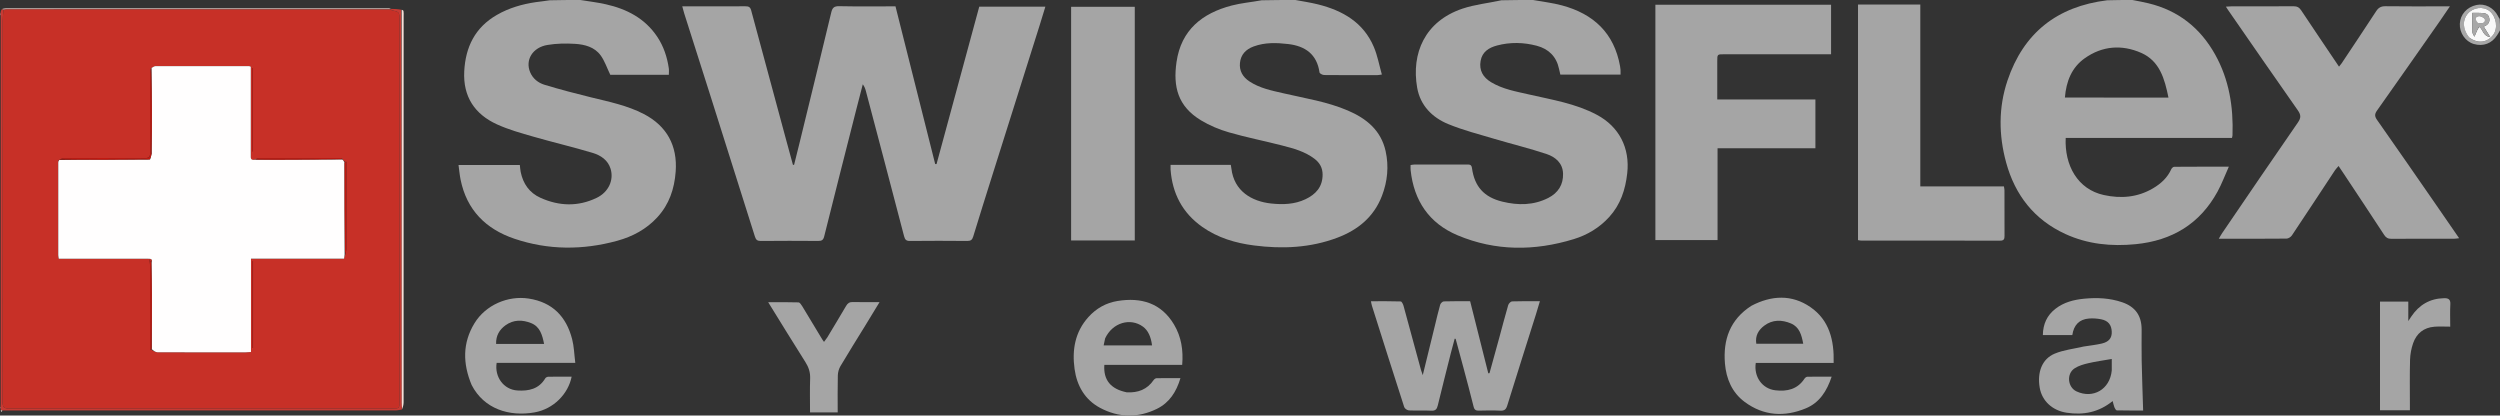 <?xml version="1.0" encoding="UTF-8" standalone="no"?>
<svg
   version="1.1"
   id="Layer_1"
   x="0px"
   y="0px"
   width="2356.523"
   viewBox="0 0 2356.523 391.695"
   enable-background="new 0 0 2362 393"
   xml:space="preserve"
   sodipodi:docname="swissflex.svg"
   height="391.695"
   inkscape:version="1.3.2 (091e20e, 2023-11-25, custom)"
   xmlns:inkscape="http://www.inkscape.org/namespaces/inkscape"
   xmlns:sodipodi="http://sodipodi.sourceforge.net/DTD/sodipodi-0.dtd"
   xmlns="http://www.w3.org/2000/svg"
   xmlns:svg="http://www.w3.org/2000/svg"><rect x="0" y="0" width="2356.523" height="391.695" fill="#333333" stroke="none"/><defs
   id="defs42" /><sodipodi:namedview
   id="namedview42"
   pagecolor="#ffffff"
   bordercolor="#000000"
   borderopacity="0.25"
   inkscape:showpageshadow="2"
   inkscape:pageopacity="0.0"
   inkscape:pagecheckerboard="0"
   inkscape:deskcolor="#d1d1d1"
   inkscape:zoom="0.54191363"
   inkscape:cx="1173.6187"
   inkscape:cy="194.68047"
   inkscape:window-width="1920"
   inkscape:window-height="1849"
   inkscape:window-x="-8"
   inkscape:window-y="-8"
   inkscape:window-maximized="1"
   inkscape:current-layer="Layer_1" />

<path
   fill="#a5a5a5"
   opacity="1"
   stroke="none"
   d="m 2010.055,7e-6 c 5.293,1.016 10.144,1.922 14.938,3.066 28.2,6.735 49.021,23.257 63.036,48.364 13.2,23.647 17.282,49.384 16.348,76.131 -0.022,0.635 -0.25,1.263 -0.495,2.433 -52.305,0 -104.538,0 -156.74,0 -1.218,25.893 11.295,48.449 35.91,53.837 16.165,3.539 31.768,2.269 46.308,-6.266 7.46,-4.379 13.678,-9.999 17.309,-18.118 0.441,-0.985 1.8,-2.216 2.742,-2.224 16.622,-0.135 33.246,-0.098 51.495,-0.098 -3.812,8.508 -6.682,16.254 -10.6,23.429 -16.654,30.499 -42.949,46.223 -77.167,49.611 -22.944,2.271 -45.25,0.09 -66.37,-9.617 -29.311,-13.472 -47.385,-36.697 -55.764,-67.33 -7.035,-25.721 -7.305,-51.848 1.258,-77.282 15.098,-44.847 46.693,-69.848 93.972,-75.665 C 1994.211,3e-6 2001.899,3e-6 2010.055,7e-6 m -27.031,91.972 c 20.071,0 40.142,0 60.984,0 -3.623,-17.837 -8.318,-34.499 -25.759,-42.155 -18.123,-7.956 -36.528,-6.637 -53.047,5.024 -12.428,8.773 -17.539,21.744 -18.808,37.131 12.396,0 24.012,0 36.63,4.6e-5 z"
   id="path2" />
<path
   fill="#a5a5a5"
   opacity="1"
   stroke="none"
   d="m 1445.055,8e-6 c 9.403,1.658 18.494,2.733 27.244,5.08 29.756,7.982 49.242,26.089 54.789,57.349 0.203,1.145 0.377,2.302 0.445,3.461 0.077,1.31 0.018,2.628 0.018,4.448 -18.833,0 -37.528,0 -56.754,0 -0.374,-1.614 -0.848,-3.498 -1.243,-5.398 -2.425,-11.65 -9.824,-18.842 -20.948,-21.796 -12.384,-3.289 -25.02,-3.564 -37.53,-0.251 -7.68,2.034 -13.941,6.012 -15.431,14.474 -1.564,8.886 2.176,15.468 9.839,20.089 11.075,6.679 23.597,8.781 35.893,11.608 21.688,4.986 43.795,8.486 63.809,19.137 21.091,11.223 31.325,31.329 28.657,55.137 -1.737,15.496 -6.319,29.484 -16.966,41.194 -9.219,10.139 -20.662,16.958 -33.508,20.891 -36.794,11.265 -73.598,11.432 -109.399,-3.614 -26.891,-11.302 -41.251,-32.603 -44.318,-61.54 -0.155,-1.464 -0.02,-2.959 -0.02,-4.693 1.323,-0.182 2.433,-0.467 3.543,-0.469 16.497,-0.029 32.994,-0.009 49.491,-0.033 2.447,-0.003 4.366,-0.073 4.836,3.377 2.368,17.402 11.382,27.415 28.611,31.619 14.76,3.602 29.398,3.579 43.308,-3.499 9.301,-4.733 14.257,-12.551 13.928,-22.988 -0.31,-9.846 -7.217,-15.602 -15.416,-18.35 -16.191,-5.425 -32.851,-9.433 -49.231,-14.316 -14.625,-4.36 -29.524,-8.162 -43.589,-13.946 -15.136,-6.224 -26.375,-17.608 -29.284,-34.313 -5.635,-32.359 7.189,-62.499 42.627,-74.48 11.68,-3.949 24.281,-5.172 36.763,-7.909 C 1425.211,3e-6 1434.899,3e-6 1445.055,8e-6 Z"
   id="path3" />
<path
   fill="#a5a5a5"
   opacity="1"
   stroke="none"
   d="m 547.055,2e-6 c 8.286,1.314 16.181,2.281 23.906,4.009 19.766,4.423 36.934,13.248 48.544,30.62 6.015,8.999 9.364,19.083 10.914,29.755 0.277,1.91 0.039,3.895 0.039,6.154 -19.03,0 -37.771,0 -55.185,0 -3.197,-6.626 -5.281,-13.064 -9.057,-18.278 -5.767,-7.964 -15.067,-10.369 -24.295,-10.935 -8.571,-0.525 -17.382,-0.368 -25.83,1.037 -14.137,2.35 -21.209,14.132 -16.37,25.73 2.544,6.097 7.646,10.032 13.545,11.821 14.602,4.428 29.386,8.305 44.212,11.935 16.8,4.113 33.742,7.529 49.321,15.601 21.769,11.279 31.9,29.909 30.101,54.306 -1.207,16.367 -6.136,30.897 -17.303,43.068 -10.33,11.258 -23.349,18.181 -37.848,22.155 -32.404,8.881 -64.884,8.844 -96.798,-1.924 -26.96,-9.096 -45.041,-27.079 -50.822,-55.809 -0.877,-4.358 -1.254,-8.817 -1.932,-13.738 19.549,0 38.441,0 57.807,0 0.242,2.071 0.344,4.349 0.792,6.556 2.26,11.14 8.212,19.686 18.664,24.391 17.602,7.923 35.511,8.492 53.044,0.004 11.14,-5.393 16.281,-16.729 13.046,-27.34 -2.525,-8.282 -9.4,-12.751 -16.904,-15.005 -18.438,-5.538 -37.221,-9.916 -55.725,-15.246 -11.635,-3.351 -23.451,-6.627 -34.42,-11.619 C 447.431,107.657 436.383,91.043 437.597,67.27 438.77,44.307 447.798,25.89 468.322,14.077 479.742,7.505 492.122,3.915 505.055,2.02 509.326,1.395 513.634,1.03 518.225,0.273 527.878,3e-6 537.232,3e-6 547.055,2e-6 Z"
   id="path4" />
<path
   fill="#a5a5a5"
   opacity="1"
   stroke="none"
   d="m 1221.055,0 c 7.411,1.358 14.428,2.413 21.281,4.128 23.294,5.83 42.856,16.988 52.685,40.207 3.43,8.102 5.002,16.991 7.537,25.924 -2.495,0.33 -3.456,0.566 -4.416,0.567 -16.664,0.019 -33.329,0.074 -49.991,-0.105 -1.522,-0.016 -4.216,-1.404 -4.363,-2.439 -2.442,-17.194 -13.527,-24.894 -29.51,-26.769 -10.919,-1.281 -21.924,-1.652 -32.578,2.269 -7.368,2.712 -12.143,7.659 -12.911,15.571 -0.722,7.445 2.635,13.191 8.809,17.302 9.802,6.526 21.144,8.725 32.314,11.313 20.395,4.726 41.211,7.909 60.623,16.235 17.459,7.488 31.237,18.687 35.571,38.274 3.17,14.326 1.772,28.503 -3.481,42.182 -7.627,19.861 -22.678,32.104 -42.016,39.396 -25.506,9.618 -51.902,10.761 -78.687,7.301 -17.579,-2.27 -34.213,-7.258 -48.81,-17.591 -18.59,-13.16 -28.112,-31.488 -29.735,-54.064 -0.093,-1.295 -0.012,-2.603 -0.012,-4.266 19.092,0 37.828,0 56.801,0 0.201,1.221 0.429,2.328 0.561,3.445 2.497,21.245 19.114,30.988 37.538,32.95 10.983,1.169 22.044,0.843 32.328,-4.059 9.678,-4.613 16.085,-11.594 16.108,-23.119 0.013,-6.389 -2.686,-11.175 -7.59,-14.933 -9.099,-6.974 -19.951,-9.833 -30.729,-12.614 -16.578,-4.278 -33.428,-7.565 -49.862,-12.311 -9.172,-2.649 -18.314,-6.446 -26.466,-11.382 -21.824,-13.213 -26.433,-31.665 -23.053,-54.996 4.367,-30.142 24.142,-45.905 51.934,-53.195 9.109,-2.39 18.639,-3.171 28.283,-4.954 C 1199.878,3e-6 1210.232,3e-6 1221.055,0 Z"
   id="path5" />
<path
   fill="#a8a8a8"
   opacity="1"
   stroke="none"
   d="m 2356.523,28.542 c -0.884,1.821 -1.788,3.173 -2.649,4.55 -4.92,7.861 -13.161,10.997 -22.049,8.379 -7.929,-2.335 -13.601,-10.571 -13.171,-19.124 0.439,-8.717 6.639,-15.698 15.67,-17.641 7.979,-1.716 16.21,2.479 20.234,10.315 0.456,0.887 0.902,1.779 1.659,2.824 0.306,3.516 0.306,6.878 0.306,10.697 m -28.923,6.94 c 7.781,5.864 16.709,4.855 22.417,-2.532 4.779,-6.185 3.143,-17.24 -3.328,-22.489 -5.904,-4.789 -15.477,-3.607 -20.694,2.555 -5.064,5.981 -4.639,14.686 1.604,22.466 z"
   id="path6" />
<path
   fill="#a5a5a5"
   opacity="1"
   stroke="none"
   d="m 739.871,127.615 c 2.604,9.506 5.079,18.622 7.554,27.737 0.36,0.012 0.719,0.024 1.079,0.035 1.661,-6.661 3.35,-13.315 4.978,-19.984 10.054,-41.189 20.163,-82.365 30.042,-123.596 1.071,-4.468 2.643,-6.083 7.513,-5.979 17.478,0.371 34.968,0.146 53.057,0.146 12.492,49.621 24.958,99.136 37.424,148.65 0.425,1.6e-4 0.851,3.2e-4 1.276,4.8e-4 13.391,-49.356 26.783,-98.712 40.248,-148.34 20.649,0 41.232,0 62.33,0 -1.82,5.945 -3.516,11.633 -5.301,17.292 -14.813,46.957 -29.657,93.905 -44.46,140.865 -6.151,19.513 -12.284,39.033 -18.273,58.596 -0.932,3.045 -2.308,4.118 -5.568,4.087 -17.996,-0.17 -35.996,-0.183 -53.992,0.002 -3.581,0.037 -4.732,-1.207 -5.606,-4.564 -11.909,-45.702 -23.994,-91.357 -36.06,-137.018 -0.538,-2.037 -1.301,-4.014 -2.846,-6.092 -2.177,8.443 -4.379,16.88 -6.526,25.331 -9.99,39.326 -20.029,78.639 -29.838,118.01 -0.899,3.608 -2.441,4.343 -5.779,4.317 -17.997,-0.14 -35.996,-0.16 -53.992,0.021 -3.31,0.033 -4.601,-1.139 -5.543,-4.136 -14.02,-44.594 -28.13,-89.159 -42.254,-133.72 -8.093,-25.532 -16.253,-51.042 -24.365,-76.568 -0.638,-2.007 -1.132,-4.059 -1.867,-6.717 2.178,0 3.646,2.12e-4 5.114,-3.1e-5 18.164,-0.003 36.329,0.046 54.493,-0.062 2.914,-0.017 4.497,0.681 5.323,3.763 10.499,39.197 21.122,78.361 31.842,117.925 z"
   id="path7" />
<path
   fill="#a5a5a5"
   opacity="1"
   stroke="none"
   d="m 2294.728,190.8 c 7.752,11.229 15.294,22.166 23.275,33.736 -1.883,0.215 -3.084,0.469 -4.286,0.471 -19.832,0.028 -39.664,-0.047 -59.495,0.1 -3.206,0.024 -5.097,-0.943 -6.873,-3.664 -12.836,-19.658 -25.852,-39.198 -38.815,-58.773 -1.263,-1.906 -2.556,-3.792 -4.182,-6.202 -1.409,1.682 -2.565,2.819 -3.44,4.143 -13.495,20.421 -26.909,40.896 -40.513,61.244 -1.008,1.508 -3.312,3.035 -5.028,3.052 -20.987,0.208 -41.976,0.135 -63.925,0.135 1.296,-2.166 2.174,-3.823 3.225,-5.362 23.739,-34.789 47.39,-69.64 71.381,-104.254 3.131,-4.518 2.832,-7.27 -0.189,-11.567 -22.117,-31.459 -43.942,-63.124 -65.856,-94.726 -0.466,-0.672 -0.889,-1.373 -1.85,-2.866 2.116,-0.124 3.637,-0.289 5.158,-0.291 19.498,-0.018 38.998,0.072 58.494,-0.093 3.418,-0.029 5.457,1.065 7.33,3.887 11.689,17.601 23.547,35.091 35.641,53.05 0.974,-1.233 1.798,-2.139 2.469,-3.147 10.88,-16.354 21.821,-32.668 32.542,-49.126 2.233,-3.428 4.678,-4.746 8.861,-4.687 18.328,0.26 36.662,0.109 54.994,0.108 1.469,-1.25e-4 2.938,-1.7e-5 5.667,-1.7e-5 -3.675,5.391 -6.74,9.996 -9.913,14.525 -19.581,27.944 -39.143,55.903 -58.843,83.763 -2.28,3.225 -2.297,5.402 0.067,8.76 18.114,25.725 35.965,51.637 54.106,77.783 z"
   id="path8" />
<path
   fill="#a5a5a5"
   opacity="1"
   stroke="none"
   d="m 1646.524,139.787 c -9.316,-2.2e-4 -18.133,-2.2e-4 -27.546,-2.2e-4 0,28.924 0,57.485 0,86.525 -19.922,0 -39.247,0 -58.603,0 0,-74.016 0,-147.758 0,-221.854 55.336,0 110.254,0 165.613,0 0,15.278 0,30.644 0,46.708 -1.816,0 -3.581,2.37e-4 -5.346,-3.8e-5 -31.83,-0.005 -63.661,-0.01 -95.491,-0.015 -6.43,-9.04e-4 -6.441,5.65e-4 -6.445,6.606 -0.01,11.807 0,23.613 0,35.991 30.959,0 61.522,0 92.517,0 0,15.45 0,30.334 0,46.04 -21.351,0 -42.774,0 -64.697,-1.9e-4 z"
   id="path9" />
<path
   fill="#a5a5a5"
   opacity="1"
   stroke="none"
   d="m 1751.375,48 c -10e-5,-14.796 -10e-5,-29.093 -10e-5,-43.747 19.698,0 38.941,0 58.724,0 0,56.956 0,113.874 0,171.476 26.562,0 52.602,0 78.813,0 0.241,1.59 0.508,2.537 0.51,3.484 0.027,14.332 -0.03,28.665 0.06,42.997 0.019,2.948 -0.471,4.643 -4.033,4.635 -43.83,-0.088 -87.66,-0.063 -131.49,-0.084 -0.637,-2.9e-4 -1.274,-0.204 -2.584,-0.427 0,-59.323 0,-118.578 -10e-5,-178.334 z"
   id="path10" />
<path
   fill="#a5a5a5"
   opacity="1"
   stroke="none"
   d="m 1069.643,82 c 10e-5,48.442 10e-5,96.383 10e-5,144.688 -20.207,0 -39.92,0 -60.001,0 0,-73.395 0,-146.611 0,-220.27 19.656,0 39.372,0 60,0 0,24.96 0,50.02 10e-5,75.581 z"
   id="path11" />
<path
   fill="#a5a5a5"
   opacity="1"
   stroke="none"
   d="m 1379.35,346.241 c -2.477,-9.211 -4.863,-18.024 -7.248,-26.837 -0.3,-0.058 -0.6,-0.117 -0.9,-0.175 -1.202,4.5 -2.458,8.985 -3.596,13.501 -4.145,16.444 -8.323,32.881 -12.316,49.363 -0.855,3.529 -2.135,5.269 -6.217,5.033 -6.975,-0.403 -14,0.077 -20.981,-0.265 -1.578,-0.077 -3.998,-1.703 -4.458,-3.125 -10.29,-31.81 -20.363,-63.69 -30.459,-95.563 -0.341,-1.077 -0.494,-2.213 -0.926,-4.207 9.64,0 18.868,-0.12 28.082,0.183 0.935,0.031 2.195,2.498 2.616,4.024 5.572,20.202 11.016,40.439 16.511,60.662 0.337,1.24 0.835,2.436 1.651,4.785 3.997,-16.306 7.707,-31.451 11.422,-46.595 1.624,-6.62 3.119,-13.277 5.003,-19.823 0.375,-1.304 2.222,-3.062 3.442,-3.104 8.143,-0.276 16.299,-0.143 24.788,-0.143 5.726,22.744 11.408,45.313 17.09,67.881 0.382,-0.008 0.764,-0.017 1.146,-0.025 3.114,-11.287 6.249,-22.568 9.334,-33.863 2.76,-10.106 5.36,-20.257 8.305,-30.308 0.429,-1.463 2.348,-3.489 3.642,-3.538 8.464,-0.318 16.946,-0.164 26.231,-0.164 -1.324,4.424 -2.437,8.318 -3.655,12.178 -9.056,28.717 -18.207,57.403 -27.109,86.167 -1.141,3.686 -2.715,5.013 -6.575,4.821 -6.649,-0.331 -13.329,-0.218 -19.989,-0.036 -2.919,0.08 -4.384,-0.579 -5.159,-3.755 -2.996,-12.273 -6.358,-24.457 -9.676,-37.072 z"
   id="path12" />
<path
   fill="#a5a5a5"
   opacity="1"
   stroke="none"
   d="m 1964.098,326.637 c 6.01,-0.981 11.664,-1.531 17.141,-2.827 6.73,-1.592 9.528,-5.305 9.317,-11.101 -0.237,-6.501 -3.355,-10.455 -10.042,-11.757 -3.709,-0.722 -7.625,-1.004 -11.387,-0.713 -9.238,0.716 -14.359,6.187 -15.742,15.578 -4.769,0 -9.237,0 -13.705,0 -4.474,0 -8.947,0 -14.069,0 0.17,-10.478 3.99,-18.623 11.918,-24.78 7.902,-6.136 17.213,-8.519 26.941,-9.471 12.19,-1.194 24.271,-0.66 35.971,3.363 12.317,4.235 18.232,12.579 18.276,25.553 0.033,9.827 -0.164,19.658 0.041,29.482 0.321,15.4 0.895,30.794 1.386,46.981 -7.407,0 -16.12,0.073 -24.827,-0.125 -0.776,-0.018 -1.77,-1.694 -2.207,-2.783 -0.725,-1.808 -1.079,-3.764 -1.687,-6.023 -13.011,10.625 -27.553,13.454 -43.452,11.013 -13.317,-2.044 -23.168,-11.066 -25.311,-23.481 -2.529,-14.653 2.172,-27.183 14.066,-32.173 8.425,-3.535 17.921,-4.515 27.374,-6.736 m 26.465,22.628 c 0,-3.714 0,-7.427 0,-10.895 -7.877,1.383 -15.077,2.35 -22.119,3.991 -4.446,1.036 -9.119,2.372 -12.879,4.82 -7.893,5.138 -6.603,17.868 1.795,21.771 15.508,7.207 31.474,-1.827 33.203,-19.688 z"
   id="path13" />
<path
   fill="#a6a6a6"
   opacity="1"
   stroke="none"
   d="m 1650.861,288.247 c 19.061,-9.989 38.184,-10.812 55.708,1.27 17.751,12.239 22.446,31.204 21.84,52.587 -24.776,0 -49.153,0 -73.413,0 -1.969,13.092 6.123,24.338 18.431,25.792 11.029,1.302 20.923,-0.879 27.541,-11.024 0.544,-0.834 1.75,-1.734 2.664,-1.751 7.424,-0.141 14.851,-0.079 22.9,-0.079 -4.517,13.614 -11.463,24.491 -24.228,29.815 -20.095,8.38 -39.837,7.262 -57.72,-5.97 -11.956,-8.846 -17.434,-21.8 -18.634,-36.224 -1.868,-22.448 4.737,-41.445 24.911,-54.416 m 4.628,35.735 c 14.576,0 29.153,0 44.239,0 -1.523,-8.276 -3.626,-15.754 -11.554,-19.094 -8.49,-3.577 -17.299,-3.784 -25.086,2.026 -5.369,4.005 -8.798,9.405 -7.598,17.068 z"
   id="path14" />
<path
   fill="#a6a6a6"
   opacity="1"
   stroke="none"
   d="m 444.565,362.863 c -8.416,-20.084 -8.68,-39.572 2.696,-58.203 10.499,-17.195 31.559,-26.248 51.083,-23.237 22.489,3.469 35.452,17.028 40.959,38.261 1.804,6.957 1.959,14.341 2.971,22.343 -25.535,0 -49.891,0 -74.128,0 -2.111,13.106 6.494,25.233 19.606,26.048 10.75,0.669 20.213,-1.397 26.265,-11.498 0.475,-0.793 1.865,-1.447 2.842,-1.463 7.304,-0.122 14.61,-0.066 21.98,-0.066 -3.191,16.172 -16.958,30.46 -34.91,33.662 -23.843,4.253 -47.794,-3.231 -59.366,-25.847 m 53.453,-38.683 c 4.755,0 9.509,0 14.845,0 -1.746,-8.71 -3.938,-16.252 -12.164,-19.589 -8.227,-3.337 -16.692,-3.382 -24.169,2.007 -5.654,4.075 -9.154,9.695 -8.885,17.582 10.138,0 19.756,0 30.373,-4e-4 z"
   id="path15" />
<path
   fill="#a5a5a5"
   opacity="1"
   stroke="none"
   d="m 1061.999,369.802 c 10.812,0.61 19.363,-2.715 25.416,-11.547 0.575,-0.839 1.794,-1.732 2.731,-1.751 7.258,-0.144 14.519,-0.08 22.552,-0.08 -3.857,13.067 -10.56,23.216 -22.091,28.899 -17.822,8.783 -36.155,8.488 -53.69,-0.892 -14.387,-7.696 -21.853,-20.911 -24.023,-36.608 -2.476,-17.911 0.344,-34.888 13.063,-48.981 7.406,-8.207 16.666,-13.384 27.443,-15.133 22.211,-3.605 41.199,1.9 53.279,22.27 6.808,11.481 8.835,24.126 7.65,37.975 -24.682,0 -49.058,0 -73.379,0 -0.99,14.239 5.994,22.748 21.05,25.847 m -20.304,-50.823 c -0.441,2.062 -0.881,4.123 -1.407,6.587 15.602,0 30.596,0 45.633,0 -1.06,-8.426 -3.939,-14.282 -8.549,-17.648 -11.931,-8.713 -28.796,-3.794 -35.677,11.061 z"
   id="path16" />
<path
   fill="#a5a5a5"
   opacity="1"
   stroke="none"
   d="m 779.733,318.17 c 6.089,-10.147 12.047,-19.958 17.841,-29.864 1.508,-2.579 3.269,-3.692 6.364,-3.606 8.063,0.224 16.136,0.075 25.146,0.075 -4.937,8.107 -9.296,15.311 -13.701,22.486 -7.745,12.617 -15.636,25.147 -23.18,37.883 -1.514,2.556 -2.389,5.853 -2.462,8.836 -0.28,11.453 -0.113,22.916 -0.113,34.767 -8.791,0 -17.147,0 -26.08,0 0,-10.858 -0.266,-21.478 0.106,-32.076 0.203,-5.787 -1.411,-10.542 -4.472,-15.369 -11.735,-18.509 -23.159,-37.214 -35.07,-56.444 9.888,0 19.239,-0.141 28.574,0.17 1.24,0.041 2.667,2.22 3.561,3.682 6.334,10.355 12.55,20.783 18.813,31.181 0.404,0.671 0.893,1.292 1.662,2.395 1.128,-1.527 1.973,-2.671 3.01,-4.116 z"
   id="path17" />
<path
   fill="#a5a5a5"
   opacity="1"
   stroke="none"
   d="m 2243.41,348 c 0,-21.453 0,-42.406 0,-63.706 9.039,0 17.614,0 26.672,0 0,5.587 0,11.181 0,18.332 1.517,-2.3 2.171,-3.308 2.841,-4.304 7.386,-10.972 17.54,-16.972 30.905,-17.244 3.907,-0.08 6.152,0.982 5.886,5.68 -0.391,6.92 -0.101,13.878 -0.101,21.141 -5.391,0 -10.173,-0.305 -14.904,0.063 -9.969,0.776 -16.826,6.232 -20.06,15.51 -1.723,4.942 -2.759,10.343 -2.907,15.572 -0.398,13.981 -0.15,27.981 -0.158,41.973 -0,1.787 3e-4,3.574 3e-4,5.681 -9.445,0 -18.363,0 -28.176,0 0,-12.728 0,-25.463 -3e-4,-38.697 z"
   id="path18" />
<path
   fill="#c83a33"
   opacity="1"
   stroke="none"
   d="m 0.495,11.997 c 0.194,-1.039 0.388,-2.077 1.175,-3.246 1.015,-0.018 1.436,0.095 1.715,0.537 -0.386,3.587 -0.844,6.844 -0.845,10.1 -0.037,119.795 0.003,239.59 -0.147,359.385 -0.006,5.067 1.259,6.365 6.347,6.359 120.461,-0.151 240.923,-0.117 361.384,-0.118 6.404,-6e-5 6.409,-0.006 6.409,-6.56 10e-4,-119.795 8.3e-4,-239.59 5.8e-4,-359.385 0,-7.764 -0.002,-7.759 -7.306,-9.464 -0.281,-0.066 -0.493,-0.423 -0.775,-0.818 -0.037,-0.173 -0.262,-0.449 -0.262,-0.449 3.161,0.081 6.321,0.161 9.972,0.8 0.503,123.831 0.516,247.104 0.537,370.377 3.7e-4,2.162 0.113,4.324 0.173,6.486 -2.058,0.305 -4.117,0.875 -6.175,0.876 -123.08,0.048 -246.161,0.049 -369.995,0.003 -1.16,-0.116 -1.566,-0.181 -1.972,-0.246 -0.046,-0.364 -0.092,-0.728 -0.113,-1.61 -0.025,-0.688 -0.076,-0.858 -0.127,-1.028 0.048,-0.996 0.139,-1.992 0.139,-2.988 -6.6e-5,-121.692 -0.007,-243.384 0.026,-365.91 -0.028,-1.59 -0.095,-2.345 -0.162,-3.101 z"
   id="path19" />
<path
   fill="#f6e0d8"
   opacity="1"
   stroke="none"
   d="m 379.174,385.767 c -0.36,-1.929 -0.473,-4.091 -0.474,-6.253 -0.021,-123.273 -0.034,-246.547 -0.07,-370.307 0.578,0.074 1.576,0.559 1.702,1.212 0.279,1.448 0.139,2.981 0.139,4.479 0.003,121.462 0.009,242.925 -0.037,364.387 -8e-4,2.083 -0.626,4.166 -1.26,6.483 z"
   id="path20" />
<path
   fill="#f6e0d8"
   opacity="1"
   stroke="none"
   d="M 3.527,8.958 C 3.106,8.845 2.685,8.733 1.969,8.482 2.98,8.198 4.287,7.926 5.593,7.926 125.901,7.906 246.208,7.907 366.516,7.91 c 0.332,8e-6 0.663,0.053 1.335,0.254 0.34,0.174 0.564,0.449 0.141,0.544 C 247.217,8.791 126.863,8.778 6.51,8.775 5.516,8.775 4.522,8.894 3.527,8.958 Z"
   id="path21" />
<path
   fill="#f6e0d8"
   opacity="1"
   stroke="none"
   d="m 0.687,386.911 c 0.451,-0.213 0.858,-0.148 1.552,0.028 -0.149,0.514 -0.587,0.917 -1.024,1.321 -0.191,-0.357 -0.382,-0.714 -0.528,-1.348 z"
   id="path22" />
<path
   fill="#f6e0d8"
   opacity="1"
   stroke="none"
   d="m 0.262,12.189 c 0.3,0.563 0.367,1.318 0.336,2.442 -0.256,-0.504 -0.412,-1.377 -0.336,-2.442 z"
   id="path23" />
<path
   fill="#f6e0d8"
   opacity="1"
   stroke="none"
   d="m 0.329,384.083 c 0.214,0.083 0.265,0.253 0.226,0.673 -0.248,0.079 -0.425,-0.08 -0.55,-0.273 -0.032,-0.049 0.103,-0.206 0.324,-0.4 z"
   id="path24" />

<path
   fill="#f9f9f9"
   opacity="1"
   stroke="none"
   d="m 2327.334,35.218 c -5.977,-7.516 -6.402,-16.221 -1.338,-22.202 5.217,-6.162 14.79,-7.344 20.694,-2.555 6.471,5.249 8.107,16.304 3.328,22.489 -5.708,7.388 -14.637,8.396 -22.684,2.268 m 9.861,-9.893 c 3.37,2.57 3.282,8.674 10.165,9.682 -2.466,-3.948 -4.246,-6.796 -6.191,-9.909 4.391,-1.682 6.206,-4.655 5.064,-8.718 -1.132,-4.03 -4.845,-4.021 -8.17,-4.199 -2.41,-0.13 -4.832,-0.025 -7.595,-0.025 0,6.602 -0.127,12.408 0.09,18.202 0.053,1.432 1.221,2.823 1.876,4.233 0.63,-1.503 1.258,-3.006 1.89,-4.508 0.708,-1.684 1.419,-3.367 2.872,-4.756 z"
   id="path26" />




<path
   fill="#c73027"
   opacity="1"
   stroke="none"
   d="M 3.386,9.288 C 4.522,8.894 5.516,8.775 6.51,8.775 126.863,8.778 247.217,8.791 368.03,8.881 c 0.705,0.3 0.917,0.658 1.198,0.723 7.304,1.706 7.306,1.7 7.306,9.464 2.5e-4,119.795 4.6e-4,239.59 -5.8e-4,359.385 -6e-5,6.554 -0.005,6.56 -6.409,6.56 -120.461,0.001 -240.923,-0.033 -361.384,0.118 -5.088,0.006 -6.353,-1.292 -6.347,-6.359 0.15,-119.795 0.11,-239.59 0.147,-359.385 9.93e-4,-3.257 0.459,-6.513 0.845,-10.1 M 322.828,149.766 c -0.491,-0.262 -0.982,-0.752 -1.474,-0.752 -25.78,-0.034 -51.559,-0.043 -77.338,0.03 -1.146,0.003 -2.291,0.787 -4.225,1.546 -3.864,0.827 -3.406,-1.817 -3.405,-4.18 0.015,-26.135 0.013,-52.271 0.016,-78.406 1.8e-4,-1.768 1e-5,-3.537 1e-5,-5.077 -0.891,-0.346 -1.19,-0.565 -1.49,-0.565 -29.463,-0.045 -58.927,-0.095 -88.39,-0.026 -1.23,0.003 -2.457,1.126 -4.334,2.065 -0.219,1.768 -0.626,3.535 -0.629,5.303 -0.042,24.488 -0.132,48.978 0.068,73.464 0.036,4.444 -0.967,5.983 -5.73,5.937 -25.152,-0.244 -50.308,-0.14 -75.463,-0.055 -1.618,0.005 -3.233,0.859 -5.277,2.116 -0.08,0.656 -0.229,1.312 -0.23,1.968 -0.019,29.099 -0.03,58.199 -0.01,87.298 7.28e-4,1.096 0.31,2.192 0.503,3.474 1.594,0 2.914,-2.3e-4 4.233,5e-5 26.439,0.006 52.878,0.023 79.317,-4.8e-4 2.707,-0.002 5.357,-0.19 3.562,3.363 -0.457,-0.769 -0.914,-1.539 -1.654,-2.785 0.271,2.906 0.625,4.944 0.628,6.984 0.038,24.925 0.022,49.85 0.033,74.775 6e-4,1.287 0.125,2.574 0.192,3.862 0.254,-0.162 0.519,-0.31 0.757,-0.493 0.127,-0.098 0.204,-0.26 0.672,0.413 1.727,0.7 3.451,2.001 5.181,2.009 27.649,0.128 55.298,0.096 82.948,0.079 1.592,-9.5e-4 3.184,-0.179 5.276,-0.305 0,-29.509 0,-58.548 0,-87.991 29.615,0 58.695,0 87.757,0 0.213,-1.555 0.37,-2.702 1.259,-4.101 0.313,-1.71 0.894,-3.419 0.898,-5.129 0.058,-26.213 0.04,-52.425 0.041,-78.638 3e-5,-1.161 0.01,-2.323 0.015,-3.484 -0.555,0.167 -1.109,0.334 -1.893,-0.224 -0.664,-0.637 -1.329,-1.274 -1.815,-2.472 M 238.514,257.523 c 0,-3.751 0,-7.502 0,-11.253 -0.231,0.014 -0.462,0.028 -0.693,0.041 0,27.191 0,54.382 0,81.573 0.231,2.1e-4 0.462,4.6e-4 0.693,7e-4 0,-23.123 0,-46.246 0,-70.362 M 237.55,109.5 c 0,11.06 0,22.119 0,33.179 0.228,-0.005 0.457,-0.01 0.685,-0.016 0,-26.18 0,-52.36 0,-78.54 -0.228,-5.26e-4 -0.457,-0.001 -0.685,-0.002 0,14.793 0,29.586 -6e-5,45.378 z"
   id="path31" />
<path
   fill="#a8a8a8"
   opacity="1"
   stroke="none"
   d="m 2336.823,25.177 c -1.081,1.536 -1.792,3.219 -2.5,4.903 -0.631,1.502 -1.26,3.005 -1.89,4.508 -0.655,-1.41 -1.823,-2.8 -1.876,-4.233 -0.216,-5.793 -0.09,-11.599 -0.09,-18.202 2.763,0 5.186,-0.104 7.595,0.025 3.324,0.179 7.038,0.169 8.17,4.199 1.142,4.064 -0.673,7.036 -5.064,8.718 1.945,3.113 3.725,5.962 6.191,9.909 -6.883,-1.007 -6.795,-7.112 -10.537,-9.829 m -0.499,-3.261 c 2.693,-0.174 6.474,0.595 5.959,-3.61 -0.159,-1.301 -4.14,-3.39 -5.895,-2.996 -4.619,1.038 -2.785,3.992 -0.064,6.606 z"
   id="path32" />
<path
   fill="#fffefe"
   opacity="1"
   stroke="none"
   d="m 142.835,64.062 c 1.229,-0.601 2.456,-1.724 3.686,-1.727 29.463,-0.069 58.927,-0.019 88.39,0.026 0.3,4.57e-4 0.6,0.219 1.49,0.565 0,1.54 1.7e-4,3.309 -1e-5,5.077 -0.003,26.135 -9.4e-4,52.271 -0.016,78.406 -0.001,2.362 -0.459,5.006 4.245,4.151 6.651,-0.011 12.463,0.038 18.274,0.019 21.249,-0.072 42.497,-0.166 63.746,-0.253 0.664,0.637 1.329,1.274 2.027,2.738 0.08,29.518 0.126,58.209 0.173,86.9 -0.157,1.147 -0.314,2.294 -0.528,3.849 -29.062,0 -58.142,0 -87.757,0 0,29.443 0,58.483 0,87.991 -2.093,0.126 -3.685,0.304 -5.276,0.305 -27.649,0.017 -55.299,0.049 -82.948,-0.079 -1.73,-0.008 -3.454,-1.309 -5.221,-2.877 -0.017,-17.606 0.05,-34.344 0.013,-51.082 -0.022,-10.096 -0.206,-20.192 -0.317,-30.288 1.511,-4.069 -1.139,-3.882 -3.846,-3.879 -26.439,0.023 -52.878,0.006 -79.317,4.8e-4 -1.32,-2.8e-4 -2.639,-5e-5 -4.233,-5e-5 -0.194,-1.282 -0.503,-2.378 -0.503,-3.474 -0.019,-29.099 -0.008,-58.199 0.01,-87.298 4.19e-4,-0.656 0.15,-1.312 0.901,-2.288 14.126,-0.3 27.58,-0.233 41.033,-0.273 13.941,-0.042 27.883,-0.188 42.103,-0.142 0.884,0.031 1.488,-0.084 2.473,-0.102 0.728,-1.752 1.076,-3.6 1.578,-5.726 0.05,-0.677 -0.054,-1.076 -0.038,-1.936 0.137,-13.076 0.203,-25.691 0.159,-38.306 -0.047,-13.433 -0.196,-26.865 -0.301,-40.297 z"
   id="path33" />
<path
   fill="#c11910"
   opacity="1"
   stroke="none"
   d="m 138.685,150.285 c -13.941,0.1 -27.882,0.246 -41.824,0.288 -13.454,0.04 -26.908,-0.027 -40.819,-0.126 1.158,-0.538 2.773,-1.392 4.391,-1.398 25.154,-0.085 50.311,-0.189 75.463,0.055 4.764,0.046 5.766,-1.492 5.73,-5.937 -0.199,-24.487 -0.109,-48.976 -0.068,-73.464 0.003,-1.768 0.41,-3.536 0.952,-5.472 0.429,13.264 0.578,26.696 0.625,40.128 0.044,12.615 -0.021,25.23 -0.286,38.457 -0.161,1.096 -0.075,1.58 0.011,2.064 -0.347,1.848 -0.695,3.696 -1.72,5.354 -1.27,-0.11 -1.863,-0.03 -2.455,0.05 z"
   id="path34" />
<path
   fill="#c11910"
   opacity="1"
   stroke="none"
   d="m 325.216,239.84 c -0.412,-28.565 -0.459,-57.256 -0.424,-86.412 0.636,-0.632 1.19,-0.799 1.745,-0.966 -0.005,1.161 -0.015,2.323 -0.015,3.484 -8.9e-4,26.213 0.017,52.426 -0.041,78.638 -0.004,1.71 -0.585,3.42 -1.264,5.255 z"
   id="path35" />
<path
   fill="#c11910"
   opacity="1"
   stroke="none"
   d="m 142.673,247.526 c 0.253,10.354 0.437,20.45 0.459,30.546 0.037,16.738 -0.03,33.476 -0.197,50.68 -0.244,0.599 -0.321,0.76 -0.448,0.858 -0.237,0.184 -0.503,0.331 -0.757,0.493 -0.067,-1.287 -0.192,-2.574 -0.192,-3.862 -0.012,-24.925 0.005,-49.85 -0.033,-74.775 -0.003,-2.039 -0.356,-4.078 -0.628,-6.984 0.74,1.246 1.197,2.016 1.796,3.043 z"
   id="path36" />
<path
   fill="#c11910"
   opacity="1"
   stroke="none"
   d="m 322.739,150.047 c -21.337,0.367 -42.586,0.461 -63.835,0.533 -5.811,0.02 -11.623,-0.029 -17.88,-0.188 0.7,-0.561 1.844,-1.345 2.991,-1.348 25.779,-0.073 51.559,-0.064 77.338,-0.03 0.492,6.4e-4 0.983,0.491 1.385,1.033 z"
   id="path37" />
<path
   fill="#c11910"
   opacity="1"
   stroke="none"
   d="m 238.514,258.019 c 0,23.619 0,46.743 0,69.866 -0.231,-2.4e-4 -0.462,-4.9e-4 -0.693,-7e-4 0,-27.191 0,-54.382 0,-81.573 0.231,-0.014 0.462,-0.028 0.693,-0.041 0,3.751 0,7.502 0,11.749 z"
   id="path38" />
<path
   fill="#c11910"
   opacity="1"
   stroke="none"
   d="m 237.55,109 c 3e-5,-15.293 3e-5,-30.086 3e-5,-44.878 0.228,5.27e-4 0.457,0.001 0.685,0.002 0,26.18 0,52.36 0,78.54 -0.228,0.005 -0.457,0.01 -0.685,0.016 0,-11.06 0,-22.119 3e-5,-33.679 z"
   id="path39" />
<path
   fill="#f9f9f9"
   opacity="1"
   stroke="none"
   d="m 2335.922,21.864 c -2.319,-2.563 -4.153,-5.516 0.467,-6.554 1.754,-0.394 5.736,1.695 5.895,2.996 0.514,4.204 -3.266,3.436 -6.362,3.559 z"
   id="path40" />
<path
   fill="#c73027"
   opacity="1"
   stroke="none"
   d="m 138.964,150.43 c 0.313,-0.226 0.906,-0.306 1.796,-0.293 -0.307,0.209 -0.912,0.323 -1.796,0.293 z"
   id="path41" />
<path
   fill="#c73027"
   opacity="1"
   stroke="none"
   d="m 143.015,144.602 c -0.241,-0.205 -0.327,-0.689 -0.285,-1.324 0.231,0.248 0.336,0.647 0.285,1.324 z"
   id="path42" />
</svg>
